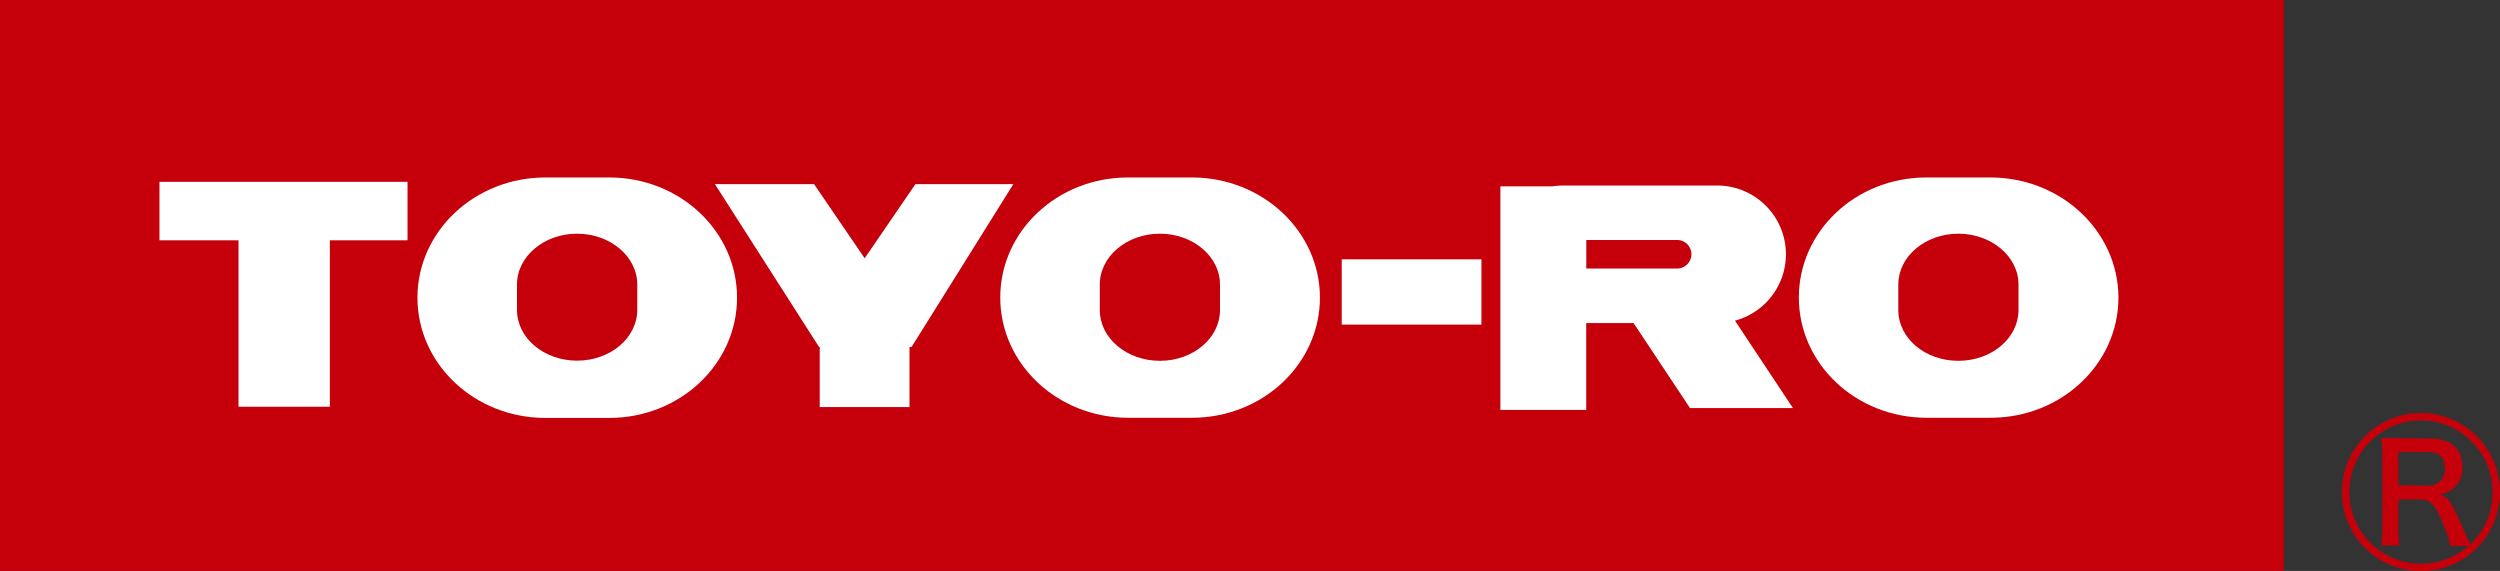 <svg xmlns="http://www.w3.org/2000/svg" width="309.92" height="70.78" viewBox="0 0 309.92 70.78"><rect x="0" y="0" width="309.92" height="70.78" fill="#333333" stroke="none"/><defs><style>.a{fill:#c6000b;}.b{fill:#fff;}</style></defs><rect class="a" width="283.12" height="70.78"/><path class="b" d="M246.74,22h-7.93C230.06,22,223,28.66,223,36.88h0c0,8.24,7.09,14.91,15.84,14.91h7.93c8.76,0,15.85-6.67,15.85-14.91h0C262.59,28.66,255.5,22,246.74,22Zm3.49,16.44c0,3.47-3.33,6.29-7.46,6.29s-7.44-2.81-7.44-6.29V35.27c0-3.47,3.33-6.3,7.44-6.3s7.46,2.83,7.46,6.3Z"/><path class="b" d="M147.75,22h-7.92C131.08,22,124,28.66,124,36.88h0c0,8.24,7.1,14.91,15.85,14.91h7.92c8.76,0,15.86-6.67,15.86-14.91h0C163.61,28.66,156.51,22,147.75,22Zm3.49,16.44c0,3.47-3.33,6.29-7.45,6.29s-7.45-2.81-7.45-6.29V35.27c0-3.47,3.34-6.3,7.45-6.3s7.45,2.83,7.45,6.3Z"/><path class="b" d="M75.53,22H67.61c-8.76,0-15.86,6.68-15.86,14.9h0c0,8.24,7.1,14.91,15.86,14.91h7.92c8.75,0,15.84-6.67,15.84-14.91h0C91.37,28.66,84.28,22,75.53,22ZM79,38.42c0,3.47-3.34,6.29-7.46,6.29s-7.45-2.81-7.45-6.29V35.27c0-3.47,3.34-6.3,7.45-6.3S79,31.8,79,35.27Z"/><rect class="b" x="166.33" y="32.15" width="17.32" height="8.09"/><polygon class="b" points="50.52 22.54 19.77 22.54 19.77 29.79 29.57 29.79 29.57 50.42 40.89 50.42 40.89 29.79 50.52 29.79 50.52 22.54"/><polygon class="b" points="113.48 22.83 107.19 32.02 100.92 22.83 88.63 22.83 101.54 43.02 101.62 43.02 101.62 50.46 112.75 50.46 112.75 43.02 113 43.02 125.62 22.83 113.48 22.83"/><path class="b" d="M215.08,39.75A8.52,8.52,0,0,0,212.89,23H193.7a9.27,9.27,0,0,0-1.22.1H186V50.82h10.64V40.05h5.87l7,10.54h12.76Zm-7.17-6.46H196.65V29.75h11.26a1.77,1.77,0,1,1,0,3.54Z"/><path class="a" d="M309.92,61a9.8,9.8,0,1,1-9.79-9.8A9.81,9.81,0,0,1,309.92,61Zm-8.67-6.64c2.52,0,4,1.24,4,3.44a3.21,3.21,0,0,1-2.76,3.48c1,.32,1.44.92,3.08,4.76a14.08,14.08,0,0,0,.68,1.44A8.72,8.72,0,0,0,309,61a8.88,8.88,0,1,0-8.87,8.88,9,9,0,0,0,5.88-2.2h-2.24a14.35,14.35,0,0,0-.92-2.76c-.92-2.32-1.56-3-2.84-3h-2.68v3.6a15.58,15.58,0,0,0,.12,2.12h-2.24a16.42,16.42,0,0,0,.12-2.12V56.42a16.87,16.87,0,0,0-.12-2.12c.92,0,1.12,0,2,0Zm-.36,5.84a2,2,0,0,0,2.2-2.16c0-1.32-.72-2-2.12-2h-3.64v4.12Z"/></svg>